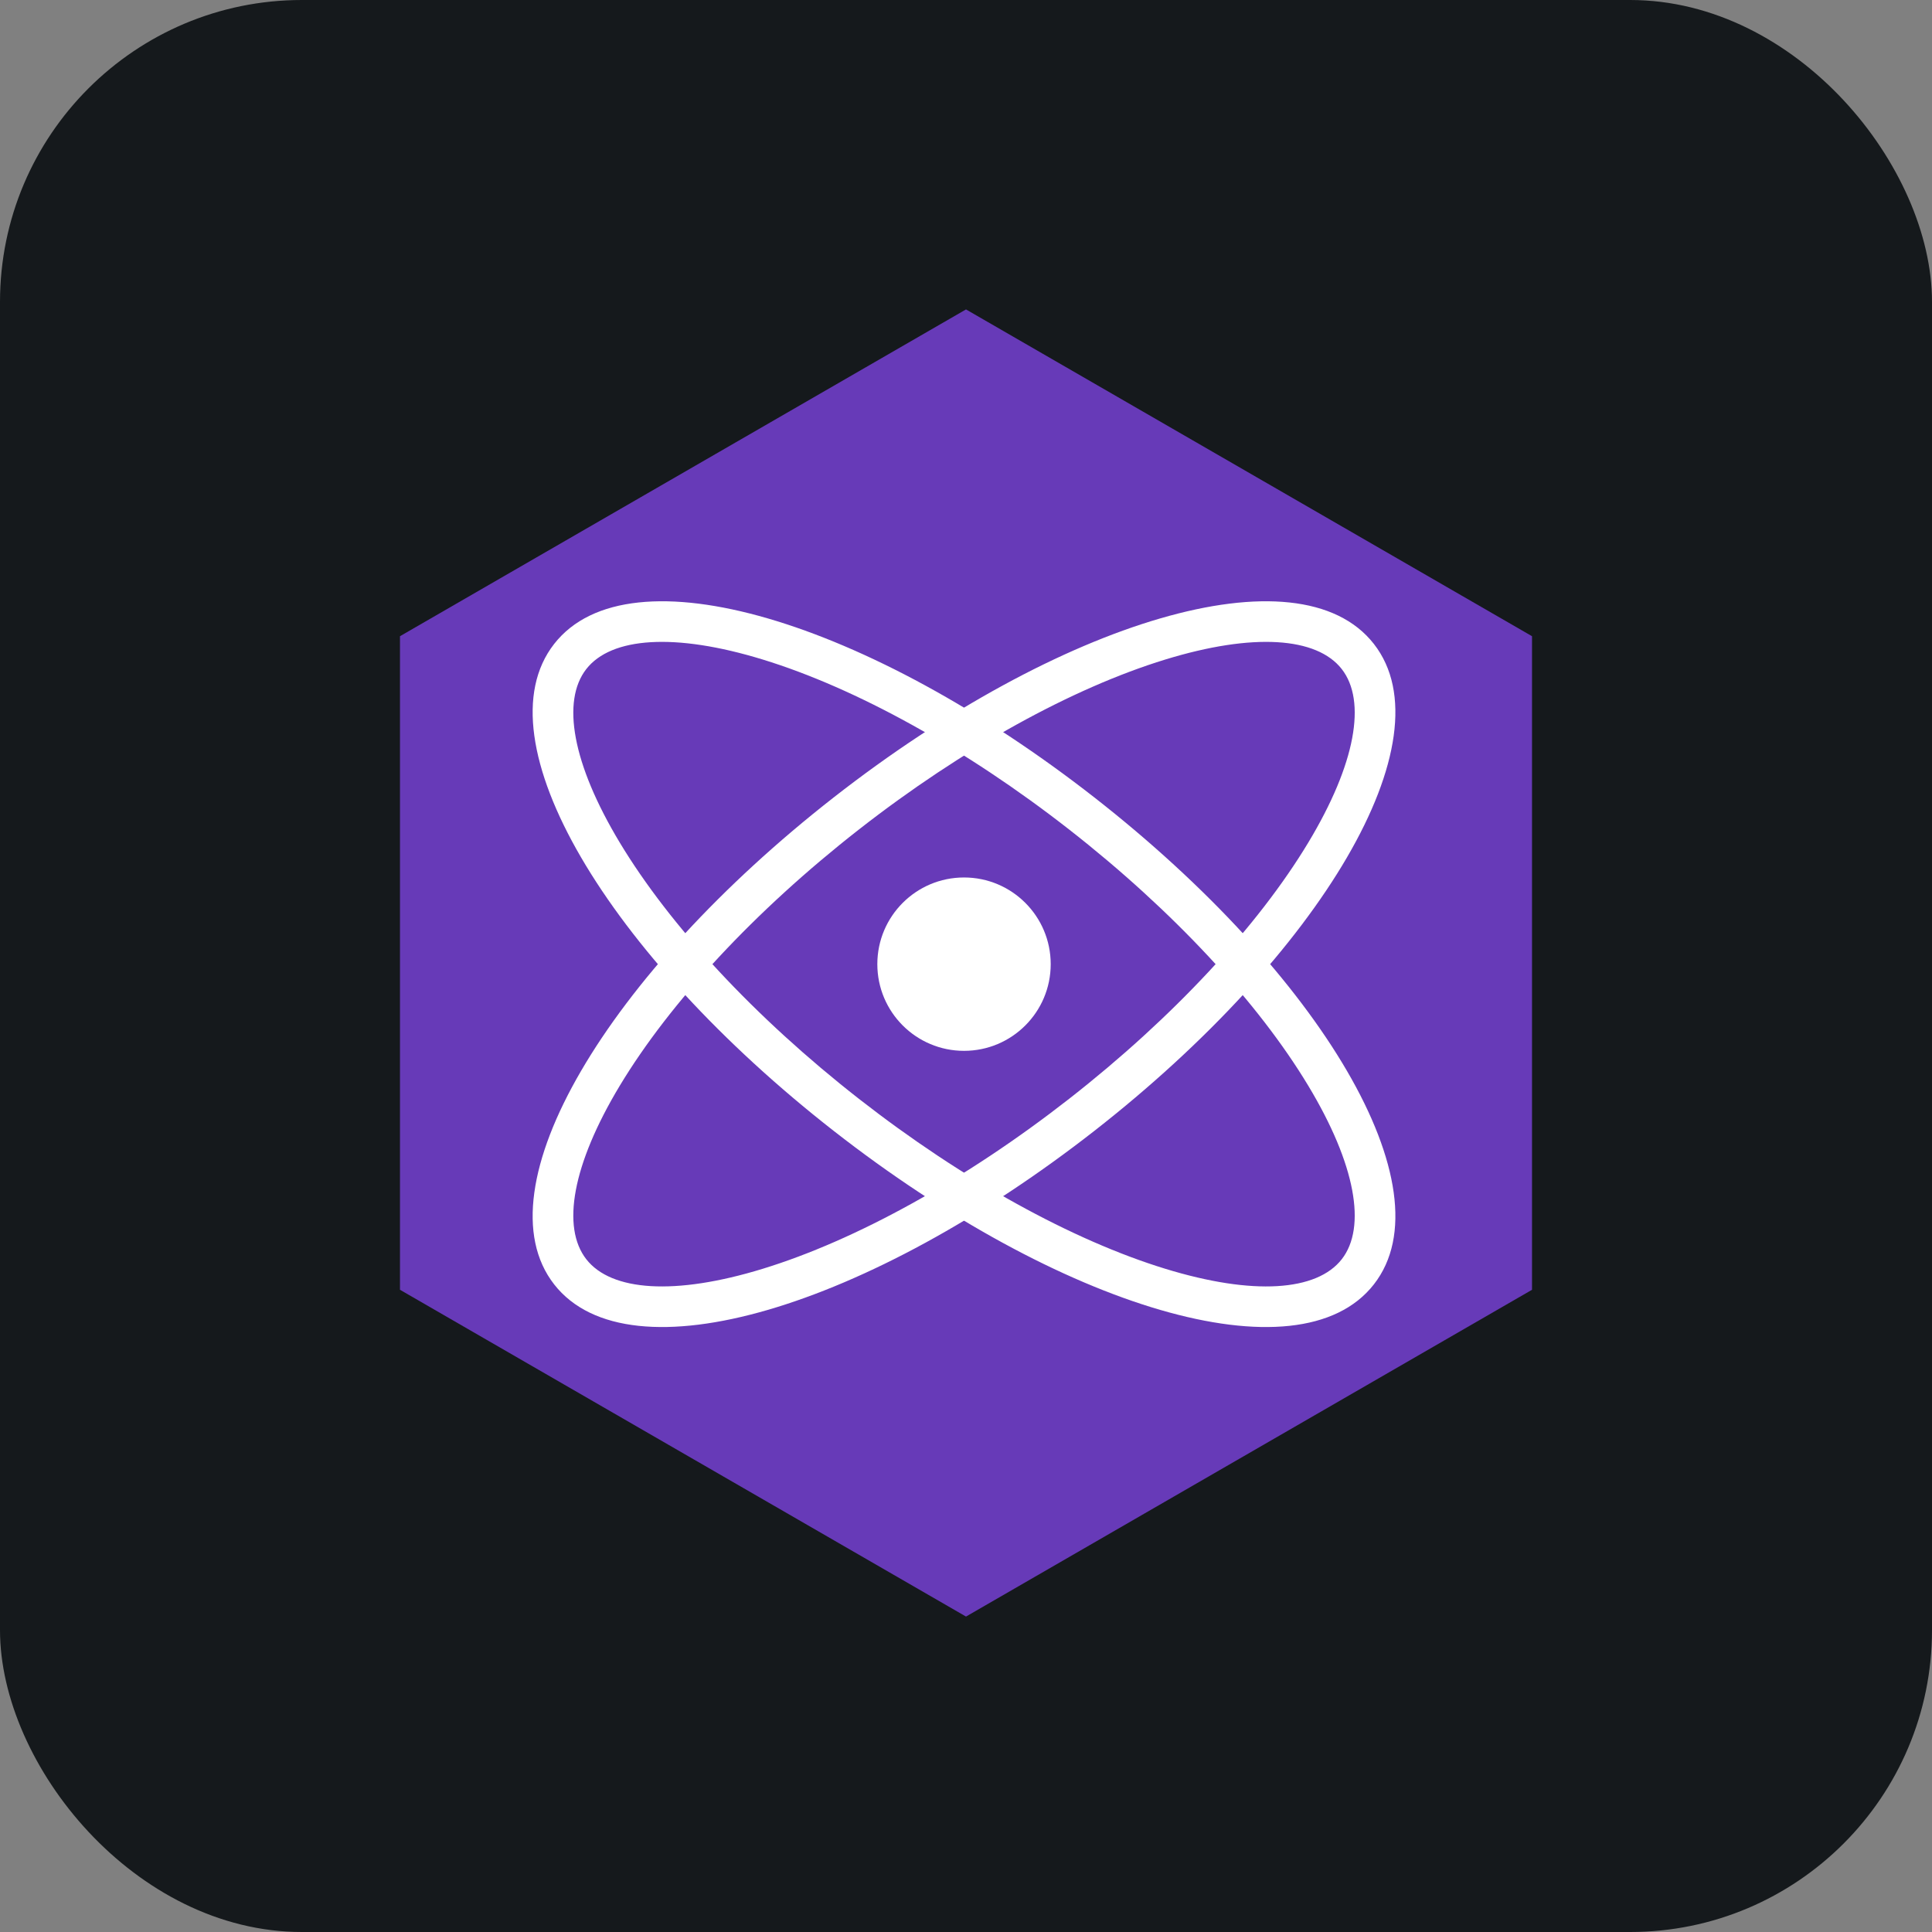 <svg width="48" height="48" viewBox="0 0 256 256" 
        fill="none" xmlns="http://www.w3.org/2000/svg" xmlns:xlink="http://www.w3.org/1999/xlink" version="1.1">
        <rect x="0" y="0" width="256" height="256" fill="#808080" stroke="none"/>
        <defs>
            
        </defs>
        
            <g transform="translate(0, 0)">
                <svg width="256" height="256" title="Preact" viewBox="0 0 256 256" fill="none" xmlns="http://www.w3.org/2000/svg" id="preact">
<style>
#preact {
    rect {fill: #15191C}

    @media (prefers-color-scheme: light) {
        rect {fill: #F4F2ED}
    }
}
</style>
<rect width="256" height="256" rx="40" fill="#15191C"/>
<path d="M128 41L203 84.301V170.902L128 214.203L53 170.902V84.301L128 41Z" fill="#673AB8"/>
<path d="M73.429 170.186C83.399 182.948 115.086 173.224 145.001 149.852C174.916 126.48 192.017 98.087 182.046 85.325C172.075 72.563 140.389 82.287 110.474 105.659C80.559 129.032 63.458 157.425 73.429 170.186ZM77.689 166.858C74.381 162.627 75.826 154.318 82.126 143.858C88.76 132.845 100.021 120.686 113.802 109.919C127.583 99.153 142.104 91.167 154.396 87.394C166.069 83.813 174.48 84.421 177.787 88.653C181.094 92.885 179.649 101.194 173.349 111.654C166.715 122.667 155.454 134.826 141.673 145.593C127.892 156.359 113.37 164.345 101.079 168.117C89.406 171.699 80.995 171.09 77.689 166.858Z" fill="white"/>
<path d="M182.046 170.186C192.017 157.425 174.916 129.032 145.001 105.659C115.086 82.287 83.398 72.563 73.429 85.325C63.458 98.087 80.559 126.48 110.474 149.852C140.389 173.224 172.075 182.949 182.046 170.186ZM177.787 166.858C174.48 171.091 166.069 171.699 154.396 168.117C142.104 164.345 127.583 156.359 113.802 145.593C100.021 134.826 88.759 122.667 82.126 111.654C75.826 101.194 74.381 92.886 77.688 88.653C80.995 84.421 89.406 83.813 101.079 87.394C113.37 91.167 127.892 99.153 141.673 109.919C155.454 120.686 166.715 132.845 173.349 143.858C179.649 154.317 181.094 162.625 177.787 166.858Z" fill="white"/>
<path d="M127.738 139.242C134.081 139.242 139.224 134.1 139.224 127.756C139.224 121.412 134.081 116.27 127.738 116.27C121.394 116.27 116.251 121.412 116.251 127.756C116.251 134.1 121.394 139.242 127.738 139.242Z" fill="white"/>
</svg>
            </g>
    </svg>